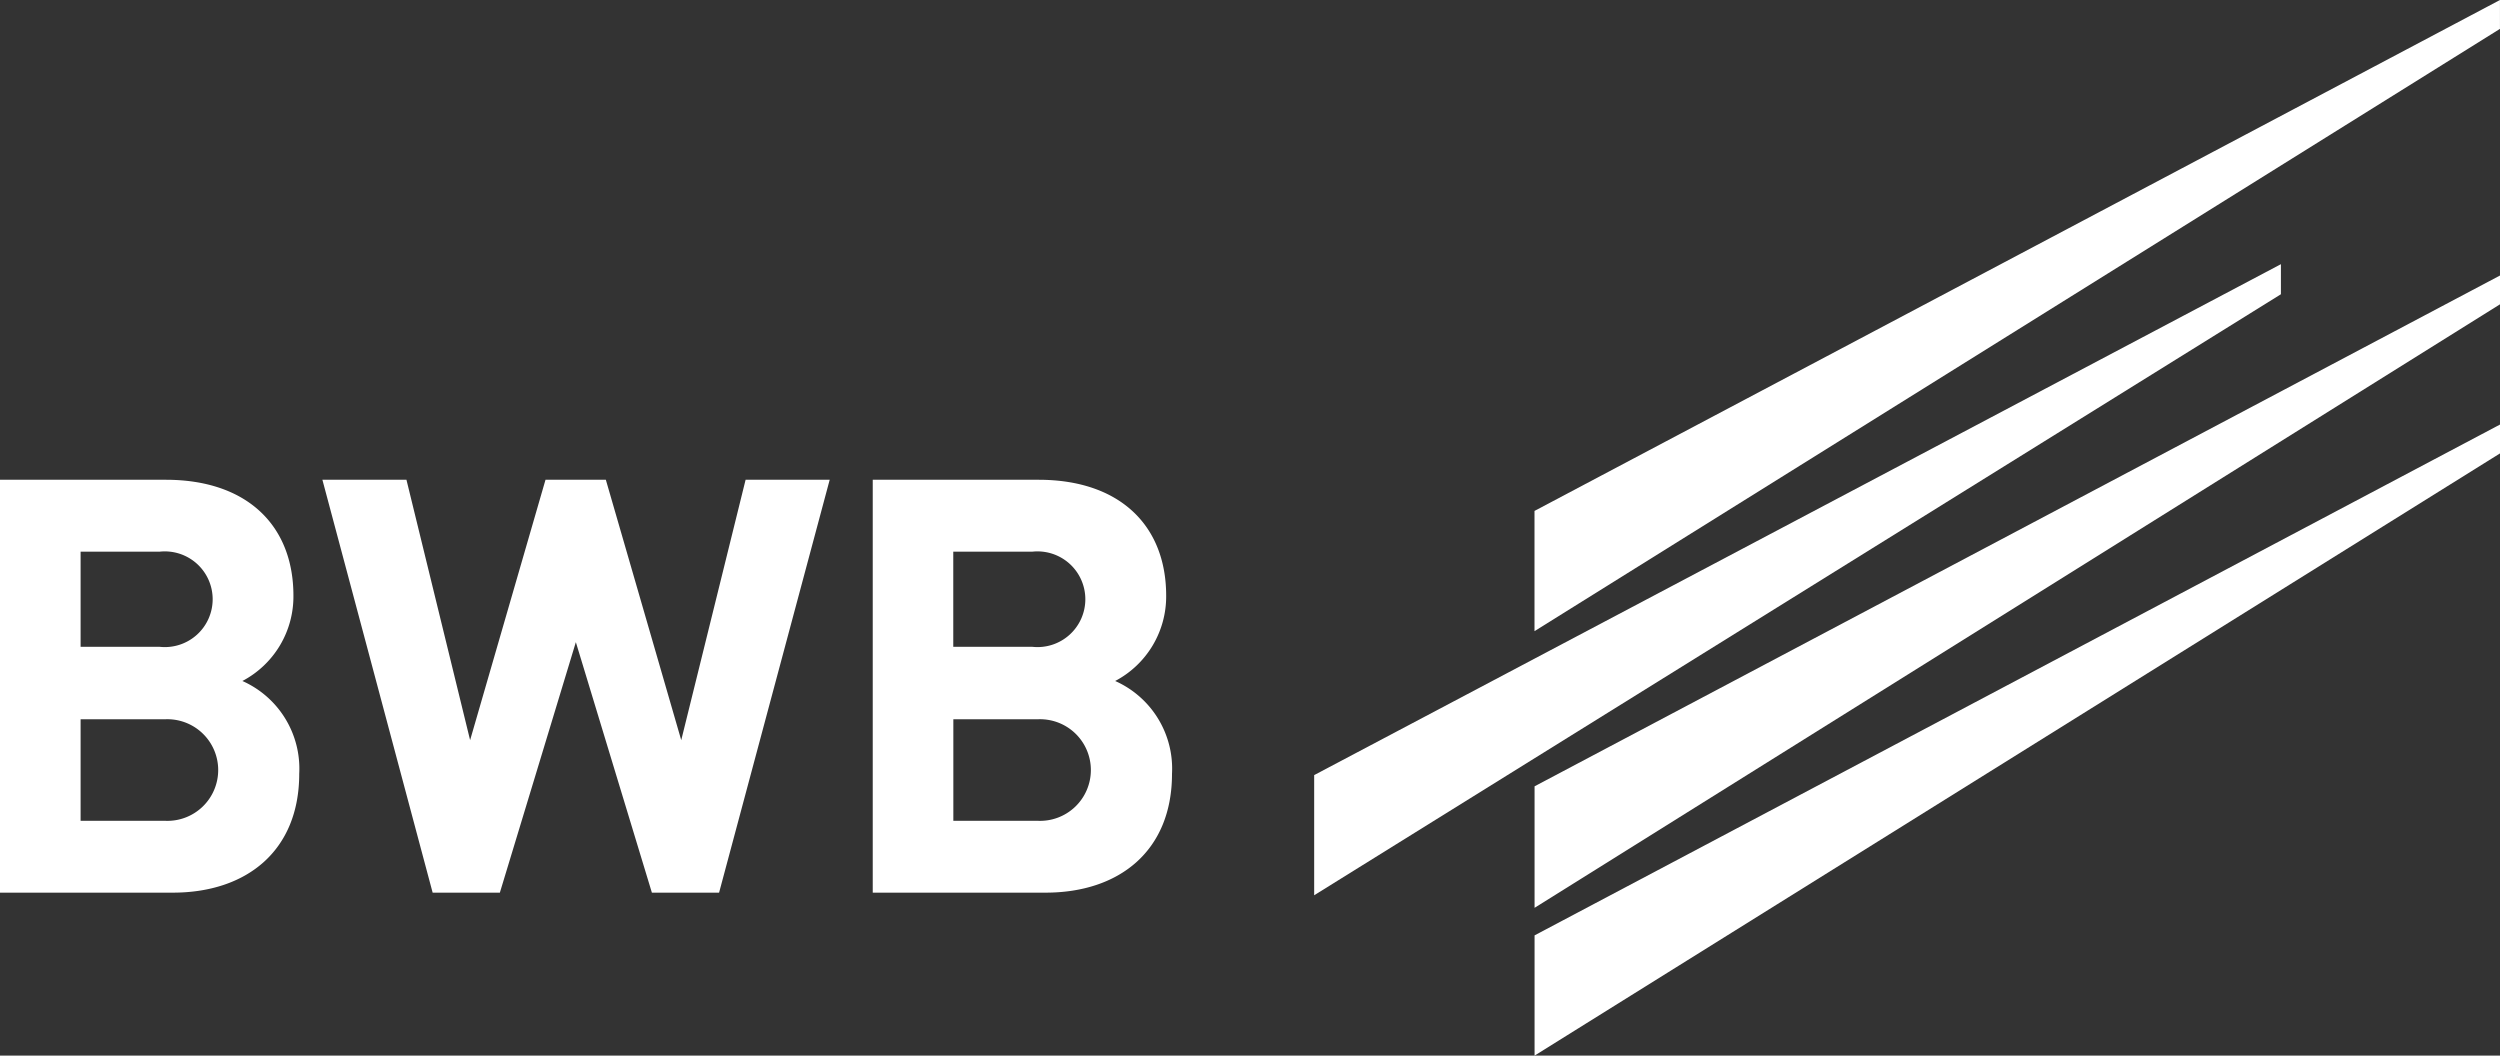 <svg xmlns="http://www.w3.org/2000/svg" xmlns:xlink="http://www.w3.org/1999/xlink" width="70.691" height="29.848" viewBox="0 0 70.691 29.848">
  <rect x="0" y="0" width="70.691" height="29.848" fill="#333333" stroke="none"/>
  <defs>
    <clipPath id="clip-path">
      <rect id="Rechteck_44" data-name="Rechteck 44" width="70.691" height="29.848" fill="#fff"/>
    </clipPath>
  </defs>
  <g id="Gruppe_228" data-name="Gruppe 228" transform="translate(0 0)">
    <path id="Pfad_60" data-name="Pfad 60" d="M76.743,35.674v3.4l27.3-17.029v-.816Z" transform="translate(-33.351 -9.225)" fill="#fff"/>
    <path id="Pfad_61" data-name="Pfad 61" d="M76.743,28.222v3.436l27.3-17.066v-.814Z" transform="translate(-33.351 -5.988)" fill="#fff"/>
    <path id="Pfad_62" data-name="Pfad 62" d="M65.72,27.658,93.056,13.211v.85L65.72,31.056Z" transform="translate(-28.56 -5.741)" fill="#fff"/>
    <path id="Pfad_63" data-name="Pfad 63" d="M104.04,0l-27.3,14.447v3.4L104.04.816Z" transform="translate(-33.35 0)" fill="#fff"/>
    <g id="Gruppe_2" data-name="Gruppe 2" transform="translate(0 0)">
      <g id="Gruppe_1" data-name="Gruppe 1" clip-path="url(#clip-path)">
        <path id="Pfad_64" data-name="Pfad 64" d="M4.657,30.765H2.279v2.87H4.657a1.437,1.437,0,1,0,0-2.87m-.148-4.739H2.279v2.689h2.23a1.353,1.353,0,1,0,0-2.689m.377,9.642H0V23.992H4.69c2.279,0,3.607,1.279,3.607,3.279a2.7,2.7,0,0,1-1.443,2.411,2.712,2.712,0,0,1,1.607,2.624c0,2.181-1.492,3.361-3.575,3.361" transform="translate(0 -10.426)" fill="#fff"/>
        <path id="Pfad_65" data-name="Pfad 65" d="M27.34,35.667h-1.9L23.29,28.584l-2.149,7.084h-1.9L16.123,23.992H18.5l1.8,7.363,2.132-7.363h1.706l2.132,7.363,1.82-7.363h2.378Z" transform="translate(-7.007 -10.426)" fill="#fff"/>
        <path id="Pfad_66" data-name="Pfad 66" d="M48.3,30.765H45.924v2.87H48.3a1.437,1.437,0,1,0,0-2.87m-.148-4.739h-2.23v2.689h2.23a1.353,1.353,0,1,0,0-2.689m.377,9.642H43.645V23.992h4.69c2.279,0,3.607,1.279,3.607,3.279A2.7,2.7,0,0,1,50.5,29.682a2.712,2.712,0,0,1,1.607,2.624c0,2.181-1.492,3.361-3.575,3.361" transform="translate(-18.967 -10.426)" fill="#fff"/>
      </g>
    </g>
  </g>
</svg>
